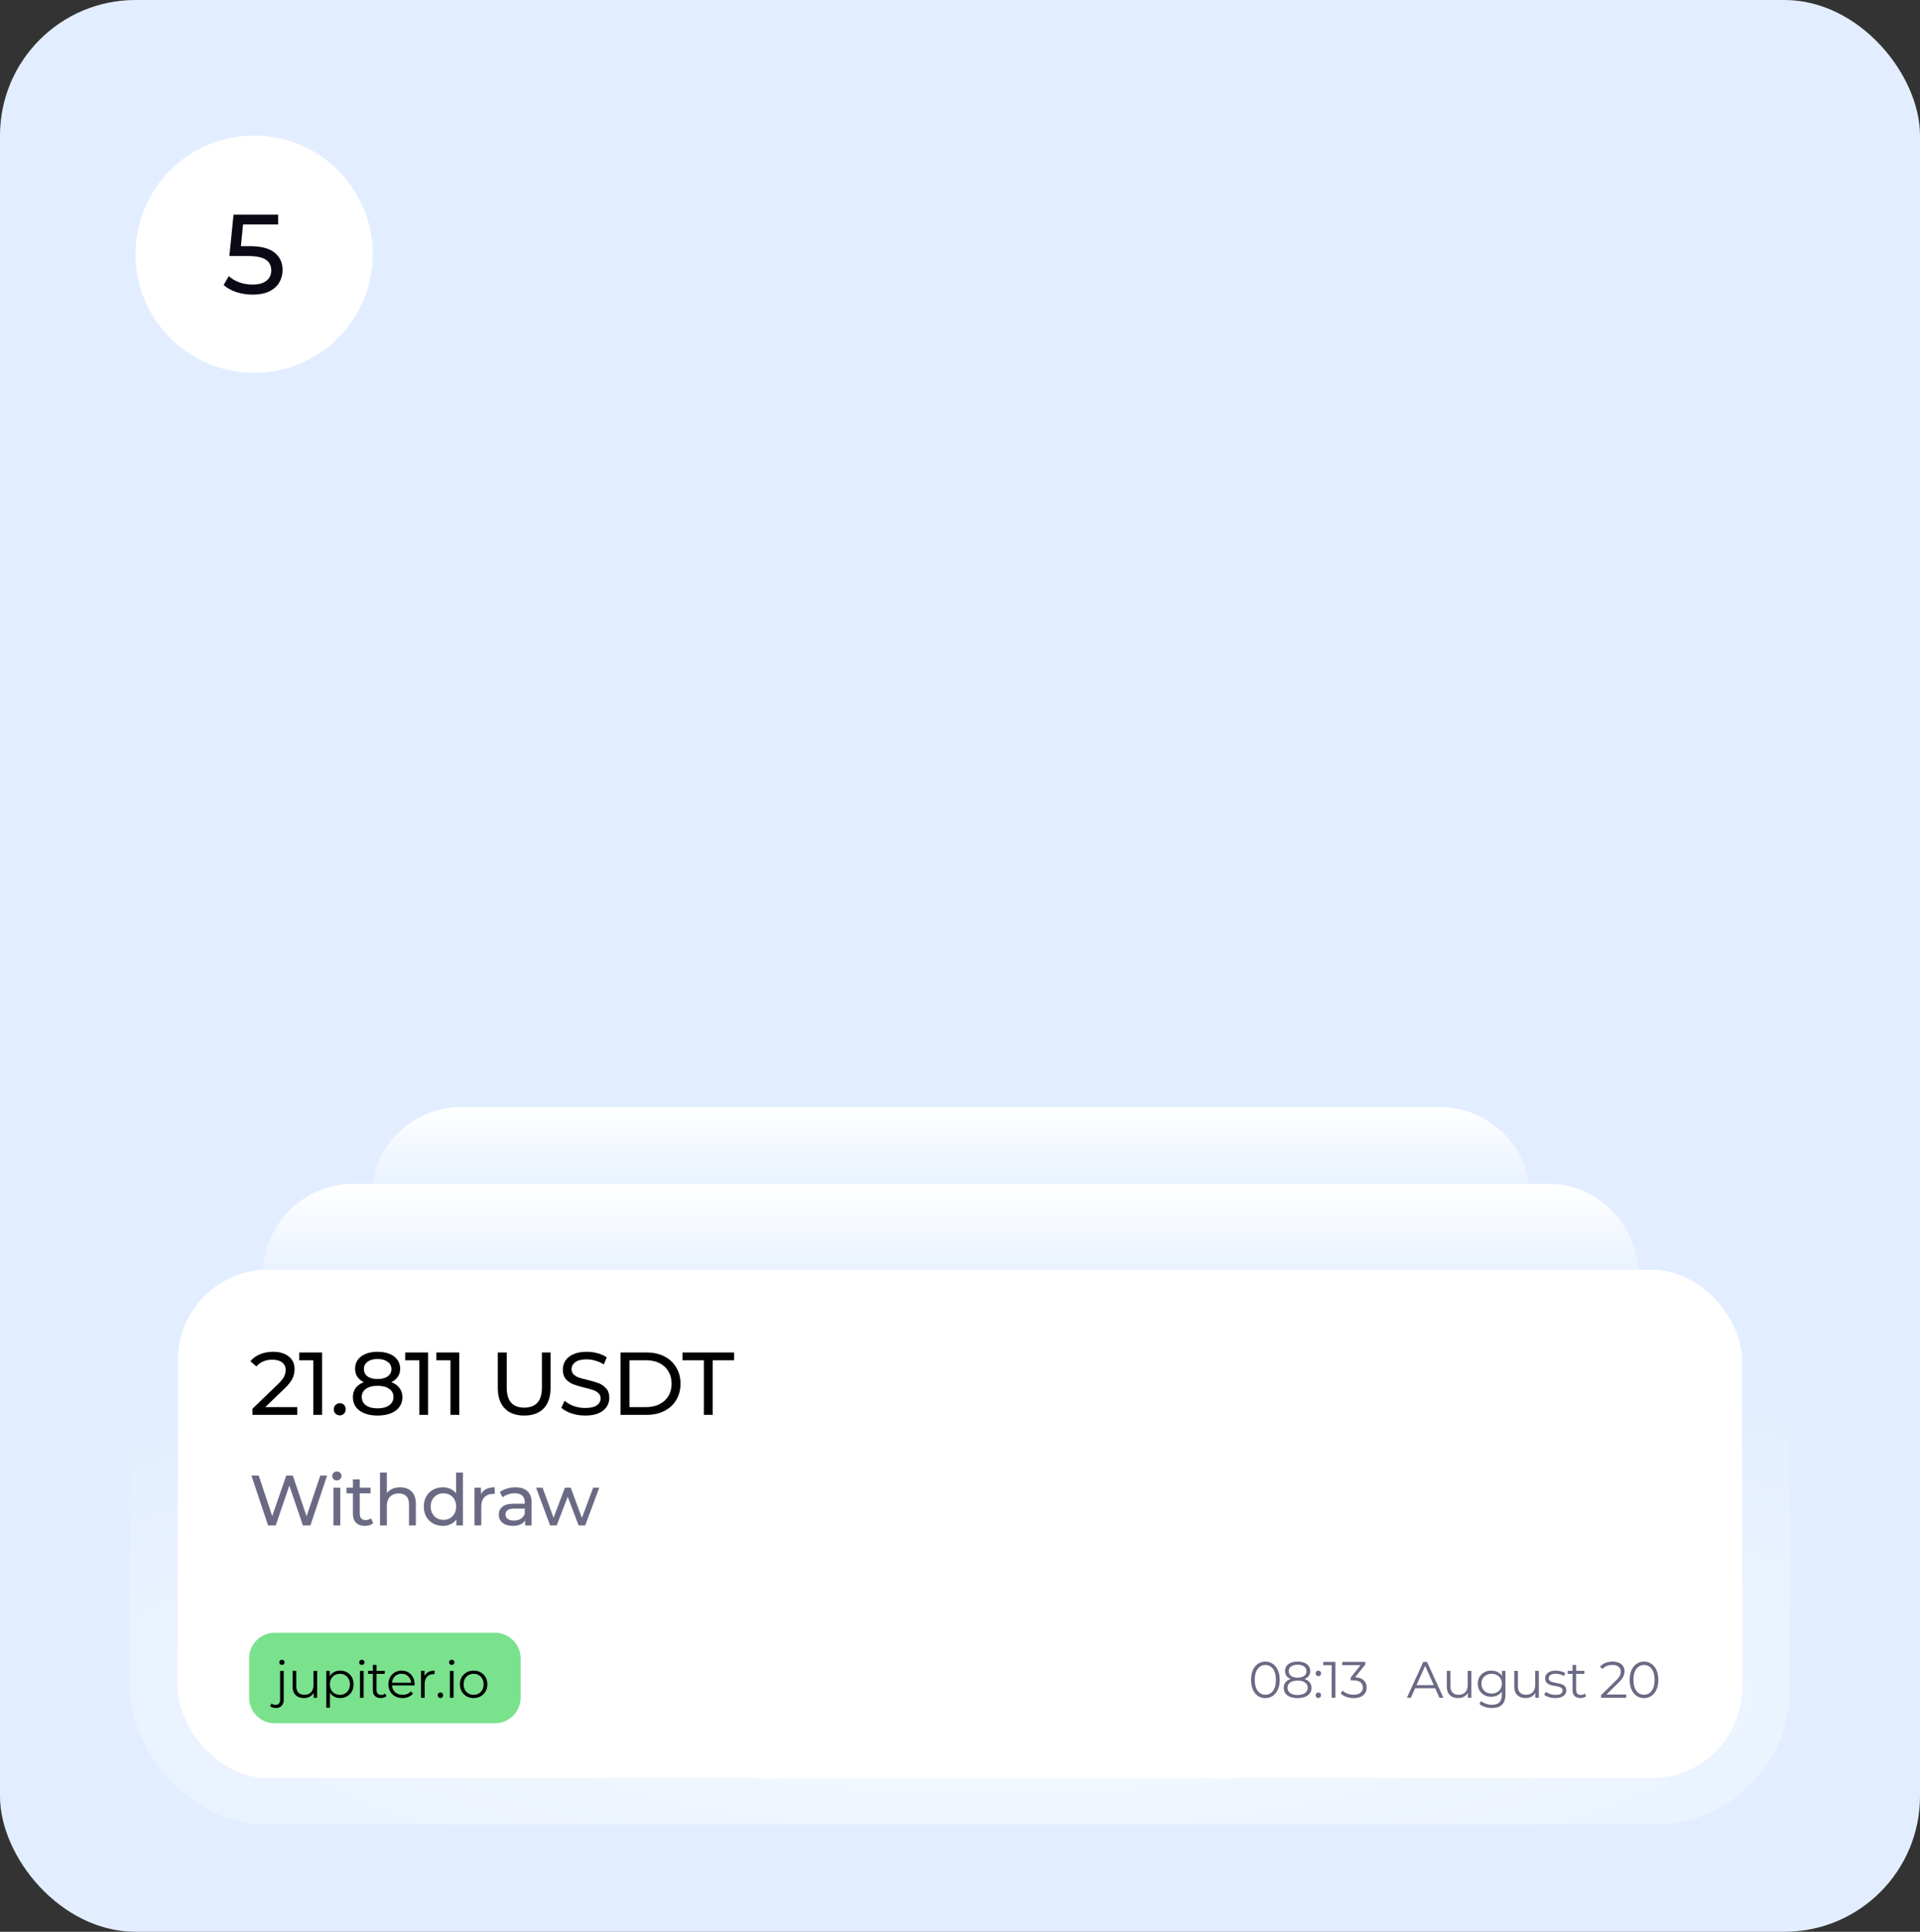 <?xml version="1.0" encoding="UTF-8"?> <svg xmlns="http://www.w3.org/2000/svg" width="340" height="342" viewBox="0 0 340 342" fill="none"><rect x="0" y="0" width="340" height="342" fill="#333333" stroke="none"/><g clip-path="url(#clip0_2040_37715)"><rect width="340" height="342" rx="24" fill="#E2EEFF"></rect><g data-figma-bg-blur-radius="12"><path d="M24 45C24 33.402 33.402 24 45 24V24C56.598 24 66 33.402 66 45V45C66 56.598 56.598 66 45 66V66C33.402 66 24 56.598 24 45V45Z" fill="white"></path><path d="M44.218 43.58C46.218 43.58 47.684 43.96 48.618 44.72C49.565 45.467 50.038 46.493 50.038 47.8C50.038 48.627 49.838 49.373 49.438 50.04C49.051 50.693 48.458 51.213 47.658 51.6C46.871 51.973 45.898 52.16 44.738 52.16C43.751 52.16 42.798 52.013 41.878 51.72C40.958 51.413 40.198 50.993 39.598 50.46L40.518 48.88C40.998 49.333 41.611 49.7 42.358 49.98C43.105 50.247 43.891 50.38 44.718 50.38C45.771 50.38 46.584 50.16 47.158 49.72C47.745 49.267 48.038 48.653 48.038 47.88C48.038 47.04 47.718 46.407 47.078 45.98C46.438 45.54 45.344 45.32 43.798 45.32H40.618L41.358 38H49.258V39.74H43.038L42.658 43.58H44.218Z" fill="#0A0916"></path></g><rect x="317" y="323" width="294" height="106" rx="24" transform="rotate(-180 317 323)" fill="url(#paint0_radial_2040_37715)"></rect><path d="M65.717 212C65.717 203.163 72.88 196 81.717 196H254.964C263.801 196 270.964 203.163 270.964 212V241.574C270.964 250.411 263.801 257.574 254.964 257.574H81.717C72.88 257.574 65.717 250.411 65.717 241.574V212Z" fill="url(#paint1_linear_2040_37715)"></path><path d="M46.606 225.574C46.606 216.737 53.77 209.574 62.606 209.574H274.075C282.912 209.574 290.075 216.737 290.075 225.574V266.615C290.075 275.451 282.912 282.615 274.075 282.615H62.606C53.77 282.615 46.606 275.451 46.606 266.615V225.574Z" fill="url(#paint2_linear_2040_37715)"></path><rect x="31.5" y="224.787" width="277" height="90" rx="16" fill="white"></rect><path d="M52.635 249.114V250.486H44.702V249.413L49.197 245.076C49.743 244.55 50.111 244.098 50.301 243.719C50.49 243.33 50.585 242.941 50.585 242.552C50.585 241.974 50.38 241.527 49.969 241.212C49.57 240.886 48.992 240.723 48.234 240.723C47.015 240.723 46.074 241.122 45.411 241.921L44.339 240.991C44.77 240.465 45.332 240.055 46.026 239.761C46.731 239.466 47.514 239.319 48.377 239.319C49.533 239.319 50.453 239.598 51.137 240.155C51.82 240.702 52.162 241.448 52.162 242.395C52.162 242.983 52.036 243.541 51.783 244.066C51.531 244.592 51.053 245.192 50.348 245.865L46.973 249.114H52.635ZM57.039 239.445V250.486H55.477V240.817H52.986V239.445H57.039ZM60.179 250.58C59.885 250.58 59.633 250.481 59.422 250.281C59.212 250.071 59.107 249.808 59.107 249.492C59.107 249.187 59.212 248.935 59.422 248.735C59.633 248.525 59.885 248.42 60.179 248.42C60.474 248.42 60.721 248.52 60.921 248.719C61.121 248.919 61.221 249.177 61.221 249.492C61.221 249.808 61.115 250.071 60.905 250.281C60.705 250.481 60.463 250.58 60.179 250.58ZM69.301 244.697C69.932 244.939 70.416 245.286 70.752 245.738C71.089 246.19 71.257 246.732 71.257 247.363C71.257 248.025 71.078 248.604 70.721 249.098C70.363 249.582 69.853 249.955 69.191 250.218C68.528 250.481 67.75 250.612 66.856 250.612C65.973 250.612 65.2 250.481 64.538 250.218C63.886 249.955 63.381 249.582 63.024 249.098C62.666 248.604 62.487 248.025 62.487 247.363C62.487 246.732 62.65 246.19 62.976 245.738C63.313 245.286 63.797 244.939 64.427 244.697C63.923 244.456 63.539 244.135 63.276 243.735C63.013 243.336 62.882 242.863 62.882 242.316C62.882 241.706 63.045 241.175 63.371 240.723C63.707 240.271 64.175 239.924 64.775 239.682C65.374 239.44 66.068 239.319 66.856 239.319C67.656 239.319 68.355 239.44 68.954 239.682C69.564 239.924 70.032 240.271 70.358 240.723C70.694 241.175 70.863 241.706 70.863 242.316C70.863 242.852 70.726 243.325 70.453 243.735C70.19 244.135 69.806 244.456 69.301 244.697ZM66.856 240.597C66.11 240.597 65.521 240.76 65.09 241.085C64.659 241.401 64.443 241.832 64.443 242.379C64.443 242.926 64.653 243.357 65.074 243.672C65.505 243.988 66.099 244.145 66.856 244.145C67.624 244.145 68.223 243.988 68.654 243.672C69.096 243.357 69.317 242.926 69.317 242.379C69.317 241.832 69.091 241.401 68.639 241.085C68.197 240.76 67.603 240.597 66.856 240.597ZM66.856 249.334C67.729 249.334 68.418 249.156 68.923 248.798C69.427 248.43 69.68 247.936 69.68 247.316C69.68 246.706 69.427 246.227 68.923 245.88C68.418 245.523 67.729 245.344 66.856 245.344C65.984 245.344 65.3 245.523 64.806 245.88C64.312 246.227 64.065 246.706 64.065 247.316C64.065 247.936 64.312 248.43 64.806 248.798C65.3 249.156 65.984 249.334 66.856 249.334ZM75.808 239.445V250.486H74.247V240.817H71.755V239.445H75.808ZM81.33 239.445V250.486H79.769V240.817H77.277V239.445H81.33ZM92.823 250.612C91.351 250.612 90.205 250.191 89.385 249.35C88.565 248.509 88.155 247.3 88.155 245.723V239.445H89.732V245.659C89.732 248.025 90.767 249.208 92.839 249.208C93.848 249.208 94.621 248.919 95.157 248.341C95.694 247.752 95.962 246.858 95.962 245.659V239.445H97.492V245.723C97.492 247.31 97.082 248.525 96.262 249.366C95.441 250.197 94.295 250.612 92.823 250.612ZM103.628 250.612C102.797 250.612 101.992 250.486 101.214 250.233C100.447 249.971 99.842 249.634 99.4 249.224L99.984 247.994C100.405 248.372 100.941 248.683 101.593 248.924C102.255 249.156 102.934 249.271 103.628 249.271C104.542 249.271 105.226 249.119 105.678 248.814C106.13 248.499 106.356 248.083 106.356 247.568C106.356 247.189 106.23 246.884 105.978 246.653C105.736 246.411 105.431 246.227 105.063 246.101C104.705 245.975 104.195 245.833 103.533 245.675C102.702 245.475 102.029 245.276 101.514 245.076C101.009 244.876 100.573 244.571 100.205 244.161C99.847 243.741 99.669 243.178 99.669 242.473C99.669 241.885 99.821 241.354 100.126 240.88C100.441 240.407 100.915 240.029 101.546 239.745C102.176 239.461 102.96 239.319 103.896 239.319C104.548 239.319 105.189 239.403 105.82 239.571C106.451 239.74 106.992 239.981 107.444 240.297L106.924 241.559C106.461 241.264 105.967 241.043 105.441 240.896C104.916 240.739 104.4 240.66 103.896 240.66C103.002 240.66 102.329 240.823 101.877 241.149C101.435 241.475 101.214 241.895 101.214 242.41C101.214 242.789 101.341 243.099 101.593 243.341C101.845 243.572 102.155 243.756 102.523 243.893C102.902 244.019 103.412 244.156 104.053 244.303C104.884 244.503 105.552 244.703 106.056 244.902C106.561 245.102 106.992 245.407 107.35 245.817C107.718 246.227 107.902 246.779 107.902 247.473C107.902 248.052 107.744 248.583 107.429 249.066C107.113 249.539 106.635 249.918 105.993 250.202C105.352 250.475 104.563 250.612 103.628 250.612ZM109.891 239.445H114.543C115.711 239.445 116.746 239.676 117.651 240.139C118.555 240.602 119.254 241.254 119.748 242.095C120.253 242.926 120.505 243.882 120.505 244.966C120.505 246.049 120.253 247.011 119.748 247.852C119.254 248.683 118.555 249.329 117.651 249.792C116.746 250.255 115.711 250.486 114.543 250.486H109.891V239.445ZM114.449 249.114C115.343 249.114 116.126 248.94 116.799 248.593C117.482 248.246 118.008 247.762 118.376 247.142C118.744 246.511 118.928 245.786 118.928 244.966C118.928 244.145 118.744 243.425 118.376 242.805C118.008 242.174 117.482 241.685 116.799 241.338C116.126 240.991 115.343 240.817 114.449 240.817H111.468V249.114H114.449ZM124.644 240.817H120.859V239.445H129.991V240.817H126.206V250.486H124.644V240.817Z" fill="black"></path><path d="M57.922 261.23L54.969 270.063H53.644L51.234 263.01L48.824 270.063H47.474L44.522 261.23H45.821L48.206 268.41L50.692 261.23H51.853L54.288 268.448L56.723 261.23H57.922ZM59.049 263.375H60.26V270.063H59.049V263.375ZM59.654 262.088C59.419 262.088 59.221 262.013 59.061 261.861C58.91 261.71 58.834 261.525 58.834 261.306C58.834 261.087 58.91 260.902 59.061 260.751C59.221 260.591 59.419 260.511 59.654 260.511C59.89 260.511 60.083 260.587 60.235 260.738C60.395 260.881 60.475 261.062 60.475 261.281C60.475 261.508 60.395 261.702 60.235 261.861C60.083 262.013 59.89 262.088 59.654 262.088ZM66.081 269.672C65.904 269.823 65.685 269.941 65.424 270.025C65.164 270.101 64.895 270.139 64.617 270.139C63.944 270.139 63.422 269.958 63.052 269.596C62.682 269.234 62.497 268.717 62.497 268.044V264.372H61.362V263.375H62.497V261.912H63.709V263.375H65.626V264.372H63.709V267.994C63.709 268.355 63.797 268.633 63.974 268.826C64.159 269.02 64.419 269.117 64.756 269.117C65.126 269.117 65.441 269.011 65.702 268.801L66.081 269.672ZM70.864 263.312C71.713 263.312 72.386 263.561 72.882 264.057C73.387 264.545 73.64 265.264 73.64 266.215V270.063H72.428V266.353C72.428 265.706 72.273 265.218 71.961 264.89C71.65 264.562 71.204 264.398 70.624 264.398C69.968 264.398 69.45 264.591 69.072 264.978C68.693 265.357 68.504 265.903 68.504 266.618V270.063H67.293V260.7H68.504V264.322C68.757 264.002 69.085 263.754 69.488 263.577C69.9 263.401 70.359 263.312 70.864 263.312ZM81.975 260.7V270.063H80.814V269.003C80.545 269.373 80.204 269.655 79.792 269.848C79.38 270.042 78.926 270.139 78.429 270.139C77.782 270.139 77.201 269.996 76.688 269.71C76.175 269.424 75.771 269.024 75.477 268.511C75.191 267.989 75.048 267.392 75.048 266.719C75.048 266.046 75.191 265.453 75.477 264.94C75.771 264.427 76.175 264.027 76.688 263.741C77.201 263.455 77.782 263.312 78.429 263.312C78.909 263.312 79.35 263.405 79.754 263.59C80.158 263.767 80.494 264.032 80.764 264.385V260.7H81.975ZM78.53 269.079C78.951 269.079 79.334 268.982 79.678 268.789C80.023 268.587 80.293 268.309 80.486 267.956C80.68 267.594 80.776 267.182 80.776 266.719C80.776 266.257 80.68 265.849 80.486 265.495C80.293 265.134 80.023 264.856 79.678 264.663C79.334 264.469 78.951 264.372 78.53 264.372C78.101 264.372 77.714 264.469 77.369 264.663C77.033 264.856 76.764 265.134 76.562 265.495C76.368 265.849 76.272 266.257 76.272 266.719C76.272 267.182 76.368 267.594 76.562 267.956C76.764 268.309 77.033 268.587 77.369 268.789C77.714 268.982 78.101 269.079 78.53 269.079ZM85.175 264.498C85.386 264.112 85.697 263.817 86.109 263.615C86.521 263.413 87.022 263.312 87.611 263.312V264.486C87.543 264.477 87.451 264.473 87.333 264.473C86.677 264.473 86.159 264.671 85.781 265.066C85.411 265.453 85.226 266.008 85.226 266.732V270.063H84.014V263.375H85.175V264.498ZM91.274 263.312C92.199 263.312 92.906 263.54 93.394 263.994C93.89 264.448 94.138 265.125 94.138 266.025V270.063H92.99V269.18C92.788 269.491 92.498 269.731 92.12 269.899C91.749 270.059 91.308 270.139 90.795 270.139C90.046 270.139 89.445 269.958 88.99 269.596C88.544 269.234 88.322 268.759 88.322 268.17C88.322 267.581 88.536 267.11 88.965 266.757C89.394 266.395 90.075 266.215 91.009 266.215H92.927V265.975C92.927 265.453 92.776 265.054 92.473 264.776C92.17 264.498 91.724 264.36 91.135 264.36C90.74 264.36 90.353 264.427 89.975 264.562C89.596 264.688 89.276 264.86 89.016 265.079L88.511 264.17C88.856 263.893 89.268 263.683 89.747 263.54C90.227 263.388 90.736 263.312 91.274 263.312ZM90.996 269.205C91.459 269.205 91.859 269.104 92.195 268.902C92.532 268.692 92.776 268.397 92.927 268.019V267.085H91.06C90.033 267.085 89.52 267.43 89.52 268.12C89.52 268.456 89.651 268.721 89.911 268.915C90.172 269.108 90.534 269.205 90.996 269.205ZM106.124 263.375L103.626 270.063H102.465L100.534 264.991L98.579 270.063H97.418L94.932 263.375H96.08L98.023 268.7L100.042 263.375H101.064L103.045 268.725L105.039 263.375H106.124Z" fill="#6A6A84"></path><path d="M44.118 293.601C44.118 291.095 46.149 289.063 48.655 289.063H87.655C90.161 289.063 92.193 291.095 92.193 293.601V300.551C92.193 303.057 90.161 305.088 87.655 305.088H48.655C46.149 305.088 44.118 303.057 44.118 300.551V293.601Z" fill="#7AE18D"></path><path d="M48.846 302.382C48.652 302.382 48.468 302.355 48.292 302.3C48.111 302.252 47.96 302.176 47.839 302.074L48.066 301.583C48.259 301.747 48.507 301.828 48.81 301.828C49.064 301.828 49.257 301.753 49.39 301.602C49.529 301.45 49.599 301.227 49.599 300.93V295.812H50.243V300.93C50.243 301.372 50.122 301.723 49.88 301.983C49.645 302.249 49.3 302.382 48.846 302.382ZM49.926 294.759C49.793 294.759 49.681 294.714 49.59 294.623C49.499 294.532 49.454 294.423 49.454 294.296C49.454 294.169 49.499 294.064 49.59 293.979C49.681 293.888 49.793 293.843 49.926 293.843C50.059 293.843 50.171 293.885 50.262 293.97C50.352 294.054 50.398 294.16 50.398 294.287C50.398 294.42 50.352 294.532 50.262 294.623C50.177 294.714 50.065 294.759 49.926 294.759ZM53.832 300.622C53.426 300.622 53.072 300.546 52.77 300.395C52.468 300.243 52.231 300.017 52.062 299.714C51.899 299.412 51.817 299.033 51.817 298.58V295.812H52.461V298.507C52.461 299.015 52.585 299.399 52.834 299.66C53.088 299.914 53.441 300.041 53.895 300.041C54.228 300.041 54.515 299.974 54.757 299.841C55.005 299.702 55.193 299.502 55.32 299.242C55.453 298.982 55.52 298.67 55.52 298.307V295.812H56.164V300.576H55.547V299.269L55.647 299.505C55.495 299.856 55.26 300.132 54.939 300.331C54.624 300.525 54.255 300.622 53.832 300.622ZM60.237 300.622C59.826 300.622 59.454 300.528 59.121 300.34C58.788 300.147 58.522 299.871 58.323 299.514C58.129 299.151 58.032 298.71 58.032 298.19C58.032 297.669 58.129 297.231 58.323 296.874C58.516 296.511 58.779 296.235 59.112 296.048C59.445 295.86 59.82 295.767 60.237 295.767C60.691 295.767 61.096 295.869 61.453 296.075C61.816 296.275 62.101 296.559 62.306 296.928C62.512 297.291 62.615 297.712 62.615 298.19C62.615 298.673 62.512 299.097 62.306 299.46C62.101 299.823 61.816 300.107 61.453 300.313C61.096 300.519 60.691 300.622 60.237 300.622ZM57.778 302.337V295.812H58.395V297.246L58.332 298.199L58.422 299.161V302.337H57.778ZM60.192 300.05C60.531 300.05 60.833 299.974 61.099 299.823C61.366 299.666 61.577 299.448 61.735 299.17C61.892 298.885 61.971 298.559 61.971 298.19C61.971 297.82 61.892 297.497 61.735 297.219C61.577 296.94 61.366 296.722 61.099 296.565C60.833 296.408 60.531 296.329 60.192 296.329C59.853 296.329 59.548 296.408 59.275 296.565C59.009 296.722 58.797 296.94 58.64 297.219C58.489 297.497 58.413 297.82 58.413 298.19C58.413 298.559 58.489 298.885 58.64 299.17C58.797 299.448 59.009 299.666 59.275 299.823C59.548 299.974 59.853 300.05 60.192 300.05ZM63.747 300.576V295.812H64.391V300.576H63.747ZM64.074 294.759C63.941 294.759 63.829 294.714 63.738 294.623C63.647 294.532 63.602 294.423 63.602 294.296C63.602 294.169 63.647 294.064 63.738 293.979C63.829 293.888 63.941 293.843 64.074 293.843C64.207 293.843 64.319 293.885 64.409 293.97C64.5 294.054 64.546 294.16 64.546 294.287C64.546 294.42 64.5 294.532 64.409 294.623C64.325 294.714 64.213 294.759 64.074 294.759ZM67.429 300.622C66.981 300.622 66.637 300.501 66.395 300.259C66.153 300.017 66.032 299.675 66.032 299.233V294.759H66.676V299.197C66.676 299.475 66.746 299.69 66.885 299.841C67.03 299.992 67.236 300.068 67.502 300.068C67.786 300.068 68.022 299.986 68.21 299.823L68.436 300.286C68.309 300.401 68.155 300.485 67.974 300.54C67.798 300.594 67.617 300.622 67.429 300.622ZM65.179 296.347V295.812H68.128V296.347H65.179ZM71.283 300.622C70.787 300.622 70.352 300.519 69.976 300.313C69.601 300.101 69.308 299.814 69.096 299.451C68.884 299.082 68.778 298.661 68.778 298.19C68.778 297.718 68.878 297.3 69.078 296.937C69.284 296.574 69.562 296.29 69.913 296.084C70.27 295.872 70.669 295.767 71.111 295.767C71.558 295.767 71.955 295.869 72.299 296.075C72.65 296.275 72.926 296.559 73.125 296.928C73.325 297.291 73.425 297.712 73.425 298.19C73.425 298.22 73.422 298.253 73.416 298.289C73.416 298.32 73.416 298.353 73.416 298.389H69.269V297.908H73.071L72.817 298.099C72.817 297.754 72.741 297.448 72.59 297.182C72.445 296.91 72.245 296.698 71.991 296.547C71.737 296.396 71.444 296.32 71.111 296.32C70.784 296.32 70.491 296.396 70.231 296.547C69.97 296.698 69.768 296.91 69.623 297.182C69.477 297.454 69.405 297.766 69.405 298.117V298.217C69.405 298.58 69.483 298.9 69.641 299.179C69.804 299.451 70.028 299.666 70.312 299.823C70.603 299.974 70.932 300.05 71.301 300.05C71.592 300.05 71.861 299.998 72.109 299.896C72.363 299.793 72.581 299.635 72.762 299.424L73.125 299.841C72.914 300.095 72.647 300.289 72.327 300.422C72.012 300.555 71.664 300.622 71.283 300.622ZM74.555 300.576V295.812H75.172V297.11L75.108 296.883C75.241 296.52 75.465 296.244 75.78 296.057C76.094 295.863 76.485 295.767 76.951 295.767V296.393C76.926 296.393 76.902 296.393 76.878 296.393C76.854 296.387 76.829 296.384 76.805 296.384C76.303 296.384 75.91 296.538 75.626 296.846C75.341 297.149 75.199 297.581 75.199 298.144V300.576H74.555ZM77.99 300.622C77.857 300.622 77.742 300.573 77.646 300.476C77.555 300.38 77.51 300.262 77.51 300.122C77.51 299.977 77.555 299.859 77.646 299.769C77.742 299.678 77.857 299.632 77.99 299.632C78.124 299.632 78.236 299.678 78.326 299.769C78.423 299.859 78.471 299.977 78.471 300.122C78.471 300.262 78.423 300.38 78.326 300.476C78.236 300.573 78.124 300.622 77.99 300.622ZM79.668 300.576V295.812H80.313V300.576H79.668ZM79.995 294.759C79.862 294.759 79.75 294.714 79.659 294.623C79.569 294.532 79.523 294.423 79.523 294.296C79.523 294.169 79.569 294.064 79.659 293.979C79.75 293.888 79.862 293.843 79.995 293.843C80.128 293.843 80.24 293.885 80.331 293.97C80.422 294.054 80.467 294.16 80.467 294.287C80.467 294.42 80.422 294.532 80.331 294.623C80.246 294.714 80.134 294.759 79.995 294.759ZM83.866 300.622C83.406 300.622 82.992 300.519 82.623 300.313C82.26 300.101 81.972 299.814 81.761 299.451C81.549 299.082 81.443 298.661 81.443 298.19C81.443 297.712 81.549 297.291 81.761 296.928C81.972 296.565 82.26 296.281 82.623 296.075C82.986 295.869 83.4 295.767 83.866 295.767C84.338 295.767 84.755 295.869 85.118 296.075C85.487 296.281 85.775 296.565 85.981 296.928C86.192 297.291 86.298 297.712 86.298 298.19C86.298 298.661 86.192 299.082 85.981 299.451C85.775 299.814 85.487 300.101 85.118 300.313C84.749 300.519 84.332 300.622 83.866 300.622ZM83.866 300.05C84.211 300.05 84.516 299.974 84.783 299.823C85.049 299.666 85.258 299.448 85.409 299.17C85.566 298.885 85.645 298.559 85.645 298.19C85.645 297.814 85.566 297.488 85.409 297.209C85.258 296.931 85.049 296.716 84.783 296.565C84.516 296.408 84.214 296.329 83.875 296.329C83.536 296.329 83.234 296.408 82.968 296.565C82.701 296.716 82.49 296.931 82.332 297.209C82.175 297.488 82.097 297.814 82.097 298.19C82.097 298.559 82.175 298.885 82.332 299.17C82.49 299.448 82.701 299.666 82.968 299.823C83.234 299.974 83.533 300.05 83.866 300.05Z" fill="black"></path><path d="M224.072 300.631C223.582 300.631 223.146 300.504 222.765 300.249C222.384 299.989 222.084 299.62 221.867 299.142C221.649 298.658 221.54 298.078 221.54 297.4C221.54 296.722 221.649 296.145 221.867 295.667C222.084 295.183 222.384 294.814 222.765 294.56C223.146 294.299 223.582 294.169 224.072 294.169C224.562 294.169 224.997 294.299 225.379 294.56C225.76 294.814 226.059 295.183 226.277 295.667C226.501 296.145 226.613 296.722 226.613 297.4C226.613 298.078 226.501 298.658 226.277 299.142C226.059 299.62 225.76 299.989 225.379 300.249C224.997 300.504 224.562 300.631 224.072 300.631ZM224.072 300.032C224.447 300.032 224.774 299.932 225.052 299.732C225.33 299.527 225.548 299.23 225.705 298.843C225.863 298.45 225.941 297.969 225.941 297.4C225.941 296.831 225.863 296.353 225.705 295.966C225.548 295.573 225.33 295.277 225.052 295.077C224.774 294.871 224.447 294.768 224.072 294.768C223.709 294.768 223.385 294.871 223.101 295.077C222.816 295.277 222.596 295.573 222.438 295.966C222.281 296.353 222.202 296.831 222.202 297.4C222.202 297.969 222.281 298.45 222.438 298.843C222.596 299.23 222.816 299.527 223.101 299.732C223.385 299.932 223.709 300.032 224.072 300.032ZM229.781 300.631C229.273 300.631 228.834 300.558 228.465 300.413C228.102 300.268 227.821 300.059 227.621 299.787C227.427 299.508 227.331 299.182 227.331 298.807C227.331 298.444 227.424 298.135 227.612 297.881C227.806 297.621 228.084 297.421 228.447 297.282C228.816 297.143 229.261 297.073 229.781 297.073C230.295 297.073 230.737 297.143 231.106 297.282C231.475 297.421 231.756 297.621 231.95 297.881C232.149 298.135 232.249 298.444 232.249 298.807C232.249 299.182 232.149 299.508 231.95 299.787C231.75 300.059 231.466 300.268 231.097 300.413C230.728 300.558 230.289 300.631 229.781 300.631ZM229.781 300.077C230.343 300.077 230.782 299.962 231.097 299.732C231.417 299.502 231.578 299.191 231.578 298.798C231.578 298.404 231.417 298.096 231.097 297.872C230.782 297.642 230.343 297.527 229.781 297.527C229.218 297.527 228.78 297.642 228.465 297.872C228.15 298.096 227.993 298.404 227.993 298.798C227.993 299.191 228.15 299.502 228.465 299.732C228.78 299.962 229.218 300.077 229.781 300.077ZM229.781 297.01C230.277 297.01 230.664 296.907 230.942 296.701C231.221 296.496 231.36 296.22 231.36 295.875C231.36 295.512 231.215 295.231 230.924 295.031C230.64 294.826 230.259 294.723 229.781 294.723C229.303 294.723 228.922 294.826 228.637 295.031C228.353 295.231 228.211 295.509 228.211 295.866C228.211 296.217 228.347 296.496 228.619 296.701C228.898 296.907 229.285 297.01 229.781 297.01ZM229.781 297.445C229.309 297.445 228.907 297.382 228.574 297.255C228.247 297.128 227.996 296.946 227.821 296.71C227.645 296.468 227.558 296.181 227.558 295.848C227.558 295.497 227.648 295.198 227.83 294.95C228.017 294.696 228.277 294.502 228.61 294.369C228.943 294.236 229.333 294.169 229.781 294.169C230.229 294.169 230.619 294.236 230.951 294.369C231.29 294.502 231.553 294.696 231.741 294.95C231.929 295.198 232.022 295.497 232.022 295.848C232.022 296.181 231.935 296.468 231.759 296.71C231.584 296.946 231.327 297.128 230.988 297.255C230.655 297.382 230.253 297.445 229.781 297.445ZM233.462 296.756C233.329 296.756 233.214 296.707 233.118 296.61C233.027 296.514 232.981 296.396 232.981 296.257C232.981 296.111 233.027 295.993 233.118 295.903C233.214 295.812 233.329 295.767 233.462 295.767C233.596 295.767 233.707 295.812 233.798 295.903C233.895 295.993 233.943 296.111 233.943 296.257C233.943 296.396 233.895 296.514 233.798 296.61C233.707 296.707 233.596 296.756 233.462 296.756ZM233.462 300.622C233.329 300.622 233.214 300.573 233.118 300.476C233.027 300.38 232.981 300.262 232.981 300.122C232.981 299.977 233.027 299.859 233.118 299.769C233.214 299.678 233.329 299.632 233.462 299.632C233.596 299.632 233.707 299.678 233.798 299.769C233.895 299.859 233.943 299.977 233.943 300.122C233.943 300.262 233.895 300.38 233.798 300.476C233.707 300.573 233.596 300.622 233.462 300.622ZM235.821 300.576V294.496L236.111 294.805H234.324V294.224H236.474V300.576H235.821ZM239.708 300.631C239.248 300.631 238.813 300.558 238.401 300.413C237.996 300.262 237.669 300.062 237.421 299.814L237.739 299.297C237.945 299.508 238.22 299.684 238.565 299.823C238.916 299.962 239.297 300.032 239.708 300.032C240.234 300.032 240.637 299.917 240.915 299.687C241.199 299.457 241.342 299.148 241.342 298.761C241.342 298.374 241.202 298.065 240.924 297.836C240.652 297.606 240.219 297.491 239.626 297.491H239.173V297.01L241.133 294.551L241.224 294.805H237.684V294.224H241.768V294.687L239.808 297.146L239.49 296.937H239.735C240.498 296.937 241.066 297.107 241.441 297.445C241.822 297.784 242.013 298.22 242.013 298.752C242.013 299.109 241.928 299.43 241.759 299.714C241.59 299.998 241.332 300.222 240.988 300.386C240.649 300.549 240.222 300.631 239.708 300.631Z" fill="#6A6A84"></path><path d="M249.136 300.576L252.04 294.224H252.702L255.606 300.576H254.899L252.231 294.614H252.503L249.835 300.576H249.136ZM250.279 298.879L250.479 298.335H254.173L254.372 298.879H250.279ZM258.22 300.622C257.815 300.622 257.461 300.546 257.158 300.395C256.856 300.243 256.62 300.017 256.451 299.714C256.287 299.412 256.206 299.033 256.206 298.58V295.812H256.85V298.507C256.85 299.015 256.974 299.399 257.222 299.66C257.476 299.914 257.83 300.041 258.284 300.041C258.616 300.041 258.904 299.974 259.146 299.841C259.394 299.702 259.581 299.502 259.708 299.242C259.842 298.982 259.908 298.67 259.908 298.307V295.812H260.552V300.576H259.935V299.269L260.035 299.505C259.884 299.856 259.648 300.132 259.327 300.331C259.013 300.525 258.644 300.622 258.22 300.622ZM264.199 302.382C263.764 302.382 263.346 302.319 262.947 302.191C262.548 302.064 262.224 301.883 261.976 301.647L262.303 301.157C262.527 301.357 262.802 301.514 263.129 301.629C263.461 301.75 263.812 301.81 264.181 301.81C264.786 301.81 265.231 301.668 265.515 301.384C265.8 301.106 265.942 300.67 265.942 300.077V298.888L266.032 298.072L265.969 297.255V295.812H266.586V299.995C266.586 300.818 266.383 301.42 265.978 301.801C265.579 302.188 264.986 302.382 264.199 302.382ZM264.081 300.395C263.628 300.395 263.219 300.298 262.856 300.104C262.493 299.905 262.206 299.629 261.994 299.278C261.788 298.928 261.686 298.525 261.686 298.072C261.686 297.618 261.788 297.219 261.994 296.874C262.206 296.523 262.493 296.251 262.856 296.057C263.219 295.863 263.628 295.767 264.081 295.767C264.505 295.767 264.886 295.854 265.225 296.03C265.564 296.205 265.833 296.465 266.032 296.81C266.232 297.155 266.332 297.575 266.332 298.072C266.332 298.568 266.232 298.988 266.032 299.333C265.833 299.678 265.564 299.941 265.225 300.122C264.886 300.304 264.505 300.395 264.081 300.395ZM264.145 299.823C264.496 299.823 264.807 299.75 265.08 299.605C265.352 299.454 265.567 299.248 265.724 298.988C265.881 298.722 265.96 298.416 265.96 298.072C265.96 297.727 265.881 297.424 265.724 297.164C265.567 296.904 265.352 296.701 265.08 296.556C264.807 296.405 264.496 296.329 264.145 296.329C263.8 296.329 263.488 296.405 263.21 296.556C262.938 296.701 262.723 296.904 262.566 297.164C262.415 297.424 262.339 297.727 262.339 298.072C262.339 298.416 262.415 298.722 262.566 298.988C262.723 299.248 262.938 299.454 263.21 299.605C263.488 299.75 263.8 299.823 264.145 299.823ZM270.167 300.622C269.761 300.622 269.407 300.546 269.105 300.395C268.802 300.243 268.566 300.017 268.397 299.714C268.234 299.412 268.152 299.033 268.152 298.58V295.812H268.796V298.507C268.796 299.015 268.92 299.399 269.168 299.66C269.423 299.914 269.776 300.041 270.23 300.041C270.563 300.041 270.85 299.974 271.092 299.841C271.34 299.702 271.528 299.502 271.655 299.242C271.788 298.982 271.855 298.67 271.855 298.307V295.812H272.499V300.576H271.882V299.269L271.982 299.505C271.83 299.856 271.594 300.132 271.274 300.331C270.959 300.525 270.59 300.622 270.167 300.622ZM275.393 300.622C274.999 300.622 274.627 300.567 274.276 300.458C273.926 300.343 273.65 300.201 273.451 300.032L273.741 299.523C273.935 299.669 274.183 299.796 274.485 299.905C274.788 300.007 275.105 300.059 275.438 300.059C275.892 300.059 276.218 299.989 276.418 299.85C276.618 299.705 276.718 299.514 276.718 299.278C276.718 299.103 276.66 298.967 276.545 298.87C276.436 298.767 276.291 298.692 276.109 298.643C275.928 298.589 275.725 298.543 275.501 298.507C275.278 298.471 275.054 298.428 274.83 298.38C274.612 298.332 274.413 298.262 274.231 298.171C274.05 298.075 273.901 297.944 273.786 297.781C273.677 297.618 273.623 297.4 273.623 297.128C273.623 296.868 273.696 296.635 273.841 296.429C273.986 296.223 274.198 296.063 274.476 295.948C274.76 295.827 275.105 295.767 275.511 295.767C275.819 295.767 276.128 295.809 276.436 295.894C276.745 295.972 276.999 296.078 277.198 296.211L276.917 296.728C276.705 296.583 276.479 296.48 276.237 296.42C275.995 296.353 275.753 296.32 275.511 296.32C275.081 296.32 274.763 296.396 274.558 296.547C274.358 296.692 274.258 296.88 274.258 297.11C274.258 297.291 274.313 297.433 274.422 297.536C274.537 297.639 274.685 297.721 274.866 297.781C275.054 297.836 275.256 297.881 275.474 297.917C275.698 297.954 275.919 297.999 276.137 298.053C276.361 298.102 276.563 298.171 276.745 298.262C276.932 298.347 277.081 298.471 277.189 298.634C277.304 298.791 277.362 299 277.362 299.26C277.362 299.539 277.283 299.781 277.126 299.986C276.975 300.186 276.751 300.343 276.454 300.458C276.164 300.567 275.81 300.622 275.393 300.622ZM279.869 300.622C279.421 300.622 279.076 300.501 278.834 300.259C278.592 300.017 278.471 299.675 278.471 299.233V294.759H279.116V299.197C279.116 299.475 279.185 299.69 279.325 299.841C279.47 299.992 279.675 300.068 279.942 300.068C280.226 300.068 280.462 299.986 280.649 299.823L280.876 300.286C280.749 300.401 280.595 300.485 280.413 300.54C280.238 300.594 280.057 300.622 279.869 300.622ZM277.618 296.347V295.812H280.568V296.347H277.618ZM283.517 300.576V300.113L286.158 297.527C286.4 297.291 286.581 297.085 286.702 296.91C286.823 296.728 286.905 296.559 286.947 296.402C286.989 296.244 287.011 296.096 287.011 295.957C287.011 295.588 286.884 295.298 286.629 295.086C286.381 294.874 286.012 294.768 285.522 294.768C285.147 294.768 284.814 294.826 284.524 294.941C284.24 295.056 283.995 295.234 283.789 295.476L283.326 295.077C283.574 294.786 283.892 294.563 284.279 294.405C284.666 294.248 285.099 294.169 285.577 294.169C286.006 294.169 286.378 294.239 286.693 294.378C287.008 294.511 287.25 294.708 287.419 294.968C287.594 295.228 287.682 295.534 287.682 295.885C287.682 296.09 287.652 296.293 287.591 296.493C287.537 296.692 287.434 296.904 287.283 297.128C287.138 297.346 286.923 297.594 286.639 297.872L284.216 300.249L284.034 299.995H287.973V300.576H283.517ZM291.125 300.631C290.635 300.631 290.2 300.504 289.818 300.249C289.437 299.989 289.138 299.62 288.92 299.142C288.702 298.658 288.593 298.078 288.593 297.4C288.593 296.722 288.702 296.145 288.92 295.667C289.138 295.183 289.437 294.814 289.818 294.56C290.2 294.299 290.635 294.169 291.125 294.169C291.615 294.169 292.051 294.299 292.432 294.56C292.813 294.814 293.113 295.183 293.33 295.667C293.554 296.145 293.666 296.722 293.666 297.4C293.666 298.078 293.554 298.658 293.33 299.142C293.113 299.62 292.813 299.989 292.432 300.249C292.051 300.504 291.615 300.631 291.125 300.631ZM291.125 300.032C291.5 300.032 291.827 299.932 292.105 299.732C292.384 299.527 292.601 299.23 292.759 298.843C292.916 298.45 292.995 297.969 292.995 297.4C292.995 296.831 292.916 296.353 292.759 295.966C292.601 295.573 292.384 295.277 292.105 295.077C291.827 294.871 291.5 294.768 291.125 294.768C290.762 294.768 290.438 294.871 290.154 295.077C289.87 295.277 289.649 295.573 289.492 295.966C289.334 296.353 289.256 296.831 289.256 297.4C289.256 297.969 289.334 298.45 289.492 298.843C289.649 299.23 289.87 299.527 290.154 299.732C290.438 299.932 290.762 300.032 291.125 300.032Z" fill="#6A6A84"></path></g><defs><clipPath id="bgblur_1_2040_37715_clip_path" transform="translate(-12 -12)"><path d="M24 45C24 33.402 33.402 24 45 24V24C56.598 24 66 33.402 66 45V45C66 56.598 56.598 66 45 66V66C33.402 66 24 56.598 24 45V45Z"></path></clipPath><radialGradient id="paint0_radial_2040_37715" cx="0" cy="0" r="1" gradientUnits="userSpaceOnUse" gradientTransform="translate(456.071 344.907) rotate(89.432) scale(61.483 246.324)"><stop stop-color="white"></stop><stop offset="0.154" stop-color="#F3F8FF"></stop><stop offset="1" stop-color="#E2EEFF"></stop></radialGradient><linearGradient id="paint1_linear_2040_37715" x1="157.7" y1="196" x2="157.7" y2="213.425" gradientUnits="userSpaceOnUse"><stop stop-color="white"></stop><stop offset="1" stop-color="#E2EEFF"></stop></linearGradient><linearGradient id="paint2_linear_2040_37715" x1="155.719" y1="209.574" x2="155.719" y2="230.243" gradientUnits="userSpaceOnUse"><stop stop-color="white"></stop><stop offset="1" stop-color="#E2EEFF"></stop></linearGradient><clipPath id="clip0_2040_37715"><rect width="340" height="342" rx="24" fill="white"></rect></clipPath></defs></svg> 
